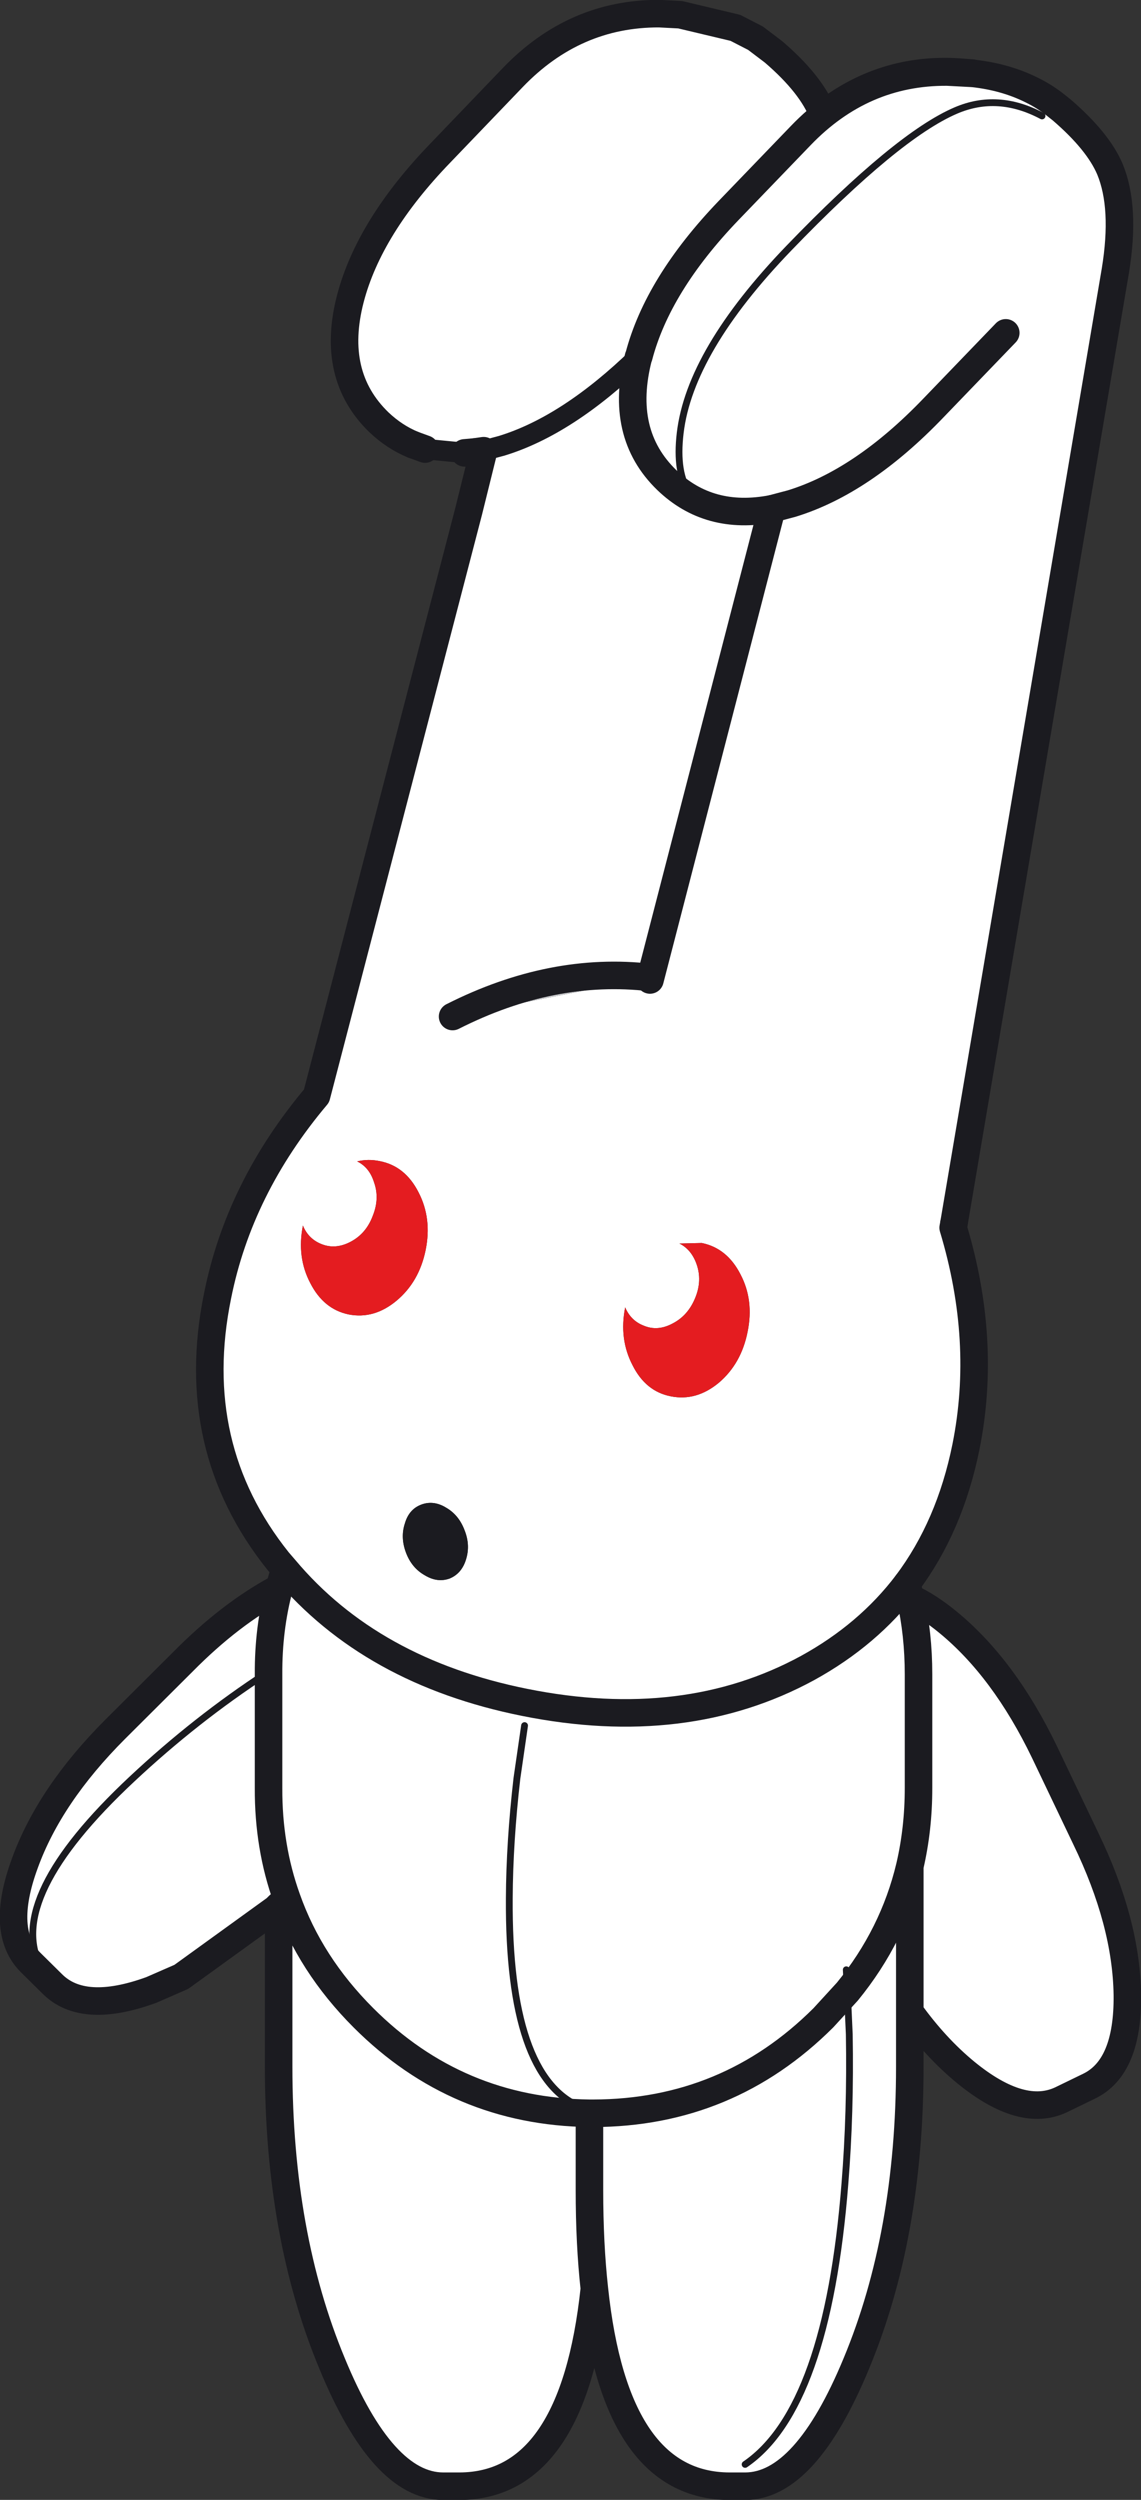 <?xml version="1.0" encoding="UTF-8" standalone="no"?>
<svg xmlns:xlink="http://www.w3.org/1999/xlink" height="458.15px" width="209.25px" xmlns="http://www.w3.org/2000/svg">
  <rect width="100%" height="100%" fill="#333333" stroke="none"/>
  <g transform="matrix(1.0, 0.0, 0.0, 1.0, -211.9, -70.75)">
    <path d="M401.0 87.2 Q403.6 88.45 405.85 90.3 L406.55 90.85 Q413.25 96.6 415.45 101.75 418.35 108.75 416.45 120.35 L386.85 294.95 386.7 295.75 Q392.95 316.45 389.05 335.9 386.1 350.5 378.2 361.0 L378.85 363.6 Q380.35 370.25 380.35 377.6 L380.35 398.45 Q380.35 405.95 378.75 412.8 380.35 405.95 380.35 398.45 L380.35 377.6 Q380.35 370.25 378.85 363.6 382.1 365.05 385.75 368.05 396.05 376.5 403.45 391.85 L411.0 407.65 Q418.45 423.0 418.65 436.35 418.8 449.65 411.6 453.1 L406.55 455.55 Q399.35 459.0 389.05 450.6 383.5 446.05 378.75 439.45 L378.75 416.8 378.75 412.8 378.75 416.8 378.75 439.45 378.75 449.5 Q378.75 480.35 368.95 503.9 359.65 526.35 348.6 526.4 L345.7 526.4 Q324.7 526.35 320.9 490.2 317.05 526.35 296.15 526.4 L293.15 526.4 Q282.05 526.35 272.8 503.9 263.0 480.35 263.0 449.5 L263.0 420.0 262.45 420.55 245.15 433.05 239.65 435.45 Q227.15 440.0 221.5 434.35 L217.5 430.4 Q211.85 424.75 216.45 412.25 221.0 399.7 233.05 387.65 L245.45 375.3 Q254.15 366.5 263.1 361.75 L264.15 358.3 Q279.95 377.1 308.15 382.75 337.55 388.65 360.0 376.45 371.1 370.35 378.2 361.0 371.1 370.35 360.0 376.45 337.55 388.65 308.15 382.75 279.95 377.1 264.15 358.3 L262.9 356.85 Q246.15 335.9 251.8 308.25 255.75 288.45 269.95 271.6 L297.85 164.45 300.6 153.35 298.85 153.6 297.1 153.75 289.85 153.05 287.65 152.25 Q284.4 150.8 281.6 148.15 272.65 139.55 276.35 125.5 279.8 112.3 292.9 98.75 L306.1 84.95 Q317.35 73.25 332.95 73.35 L336.65 73.45 332.95 73.35 Q317.35 73.25 306.1 84.95 L292.9 98.75 Q279.8 112.3 276.35 125.5 272.65 139.55 281.6 148.15 284.4 150.8 287.65 152.25 284.25 150.85 281.4 148.15 272.5 139.55 276.15 125.5 279.6 112.3 292.7 98.75 L305.95 84.95 Q317.25 73.2 332.8 73.25 L336.65 73.45 346.75 75.85 350.45 77.75 353.75 80.25 Q360.75 86.25 362.85 91.75 L362.9 91.7 Q373.8 83.1 387.6 83.95 L388.95 84.05 390.25 84.15 390.35 84.2 399.2 86.4 401.0 87.2 M396.35 131.75 L383.1 145.5 Q370.1 159.05 357.05 163.05 L353.45 164.0 Q341.95 166.2 334.2 158.75 325.35 150.2 329.0 136.15 L329.05 136.1 Q332.5 122.9 345.5 109.35 L358.75 95.6 Q370.05 83.85 385.6 83.95 L390.35 84.2 385.6 83.95 Q370.05 83.85 358.75 95.6 L345.5 109.35 Q332.5 122.9 329.05 136.1 L329.0 136.15 Q325.35 150.2 334.2 158.75 341.95 166.2 353.45 164.0 L357.05 163.05 Q370.1 159.05 383.1 145.5 L396.35 131.75 M300.9 153.25 L298.85 153.6 300.9 153.25 303.9 152.45 Q316.0 148.75 329.0 136.15 316.0 148.75 303.9 152.45 L300.9 153.25 297.85 164.45 300.9 153.25 M403.0 92.0 Q394.9 87.7 387.2 91.0 376.45 95.6 356.55 116.25 338.45 135.05 336.65 150.05 335.75 157.55 338.45 161.25 335.75 157.55 336.65 150.05 338.45 135.05 356.55 116.25 376.45 95.6 387.2 91.0 394.9 87.7 403.0 92.0 M347.7 304.3 Q345.25 299.5 340.6 298.55 L336.5 298.65 Q338.7 299.75 339.65 302.45 340.7 305.45 339.4 308.6 338.1 311.8 335.35 313.25 332.55 314.8 329.95 313.7 327.6 312.8 326.55 310.35 325.4 316.15 327.9 320.95 330.3 325.75 334.9 326.65 339.6 327.6 343.75 324.15 347.85 320.65 349.0 314.85 350.2 309.05 347.7 304.3 M264.5 418.7 Q261.1 409.25 261.15 398.45 L261.15 377.6 Q261.1 369.25 263.1 361.75 261.1 369.25 261.15 377.6 L261.15 398.45 Q261.1 409.25 264.5 418.7 268.75 430.75 278.55 440.55 295.75 457.75 320.0 458.05 295.75 457.75 278.55 440.55 268.75 430.75 264.5 418.7 L263.0 420.0 264.5 418.7 M367.3 435.75 L362.9 440.55 Q345.4 458.0 320.7 458.05 L320.0 458.05 320.7 458.05 Q345.4 458.0 362.9 440.55 L367.3 435.75 367.1 431.75 367.3 435.75 367.65 443.55 Q367.9 458.0 366.85 470.95 363.6 512.15 348.55 522.4 363.6 512.15 366.85 470.95 367.9 458.0 367.65 443.55 L367.3 435.75 Q375.75 425.4 378.75 412.8 375.75 425.4 367.3 435.75 M353.45 164.0 L331.1 250.35 353.45 164.0 M277.4 283.6 Q279.65 284.7 280.5 287.45 281.55 290.4 280.25 293.6 279.05 296.8 276.25 298.3 273.45 299.8 270.85 298.75 268.45 297.8 267.45 295.35 266.3 301.15 268.8 305.9 271.25 310.7 275.85 311.65 280.5 312.55 284.6 309.15 288.75 305.7 289.95 299.9 291.15 294.05 288.65 289.25 286.2 284.45 281.55 283.55 279.4 283.1 277.4 283.6 M297.35 356.6 Q298.2 353.95 297.1 351.2 296.05 348.4 293.7 347.05 291.4 345.65 289.15 346.5 286.9 347.35 286.15 349.95 285.3 352.5 286.35 355.3 287.4 358.1 289.8 359.45 292.1 360.85 294.35 360.05 296.55 359.15 297.35 356.6 M318.4 456.9 Q305.1 451.35 305.3 418.65 305.35 408.35 306.7 396.65 L308.1 387.0 306.7 396.65 Q305.35 408.35 305.3 418.65 305.1 451.35 318.4 456.9 M320.0 458.05 L320.0 472.1 Q320.0 482.05 320.9 490.2 320.0 482.05 320.0 472.1 L320.0 458.05 M219.35 431.15 Q212.8 418.6 236.1 396.8 247.8 385.85 260.75 377.4 247.8 385.85 236.1 396.8 212.8 418.6 219.35 431.15 M331.15 249.9 Q313.2 247.8 294.9 257.05 L331.15 249.9" fill="#ffffff" fill-rule="evenodd" stroke="none"/>
    <path d="M294.9 257.05 Q313.2 247.8 331.15 249.9 L294.9 257.05" fill="#cccdd0" fill-rule="evenodd" stroke="none"/>
    <path d="M347.7 304.3 Q350.2 309.05 349.0 314.85 347.85 320.65 343.75 324.15 339.6 327.6 334.9 326.65 330.3 325.75 327.9 320.95 325.4 316.15 326.55 310.35 327.6 312.8 329.95 313.7 332.55 314.8 335.35 313.25 338.1 311.8 339.4 308.6 340.7 305.45 339.65 302.45 338.7 299.75 336.5 298.65 L340.6 298.55 Q345.25 299.5 347.7 304.3 M277.4 283.6 Q279.4 283.1 281.55 283.55 286.2 284.45 288.65 289.25 291.15 294.05 289.95 299.9 288.75 305.7 284.6 309.15 280.5 312.55 275.85 311.65 271.25 310.7 268.8 305.9 266.3 301.15 267.45 295.35 268.45 297.8 270.85 298.75 273.45 299.8 276.25 298.3 279.05 296.8 280.25 293.6 281.55 290.4 280.5 287.45 279.65 284.7 277.4 283.6" fill="#e41c20" fill-rule="evenodd" stroke="none"/>
    <path d="M297.35 356.6 Q296.55 359.15 294.35 360.05 292.1 360.85 289.8 359.45 287.4 358.1 286.35 355.3 285.3 352.5 286.15 349.95 286.9 347.35 289.15 346.5 291.4 345.65 293.7 347.05 296.05 348.4 297.1 351.2 298.2 353.95 297.35 356.6" fill="#1b1b20" fill-rule="evenodd" stroke="none"/>
    <path d="M289.85 153.05 L297.1 153.75" fill="none" stroke="#1b1b20" stroke-linecap="round" stroke-linejoin="round" stroke-width="3.75"/>
    <path d="M338.45 161.25 Q335.75 157.55 336.65 150.05 338.45 135.05 356.55 116.25 376.45 95.6 387.2 91.0 394.9 87.7 403.0 92.0 M308.1 387.0 L306.7 396.65 Q305.35 408.35 305.3 418.65 305.1 451.35 318.4 456.9 M260.75 377.4 Q247.8 385.85 236.1 396.8 212.8 418.6 219.35 431.15" fill="none" stroke="#1b1b20" stroke-linecap="round" stroke-linejoin="round" stroke-width="1.25"/>
    <path d="M386.85 294.95 L416.45 120.35 Q418.35 108.75 415.45 101.75 413.25 96.6 406.55 90.85 L405.85 90.3 Q403.6 88.45 401.0 87.2 396.25 84.85 390.35 84.2 L385.6 83.95 Q370.05 83.85 358.75 95.6 L345.5 109.35 Q332.5 122.9 329.05 136.1 L329.0 136.15 Q325.35 150.2 334.2 158.75 341.95 166.2 353.45 164.0 L357.05 163.05 Q370.1 159.05 383.1 145.5 L396.35 131.75 M294.9 257.05 Q313.2 247.8 331.15 249.9" fill="none" stroke="#1b1b20" stroke-linecap="round" stroke-linejoin="round" stroke-width="5.05"/>
    <path d="M336.65 73.45 L332.95 73.35 Q317.35 73.25 306.1 84.95 L292.9 98.75 Q279.8 112.3 276.35 125.5 272.65 139.55 281.6 148.15 284.4 150.8 287.65 152.25 M298.85 153.6 L300.9 153.25 303.9 152.45 Q316.0 148.75 329.0 136.15 M350.45 77.75 Q352.3 78.9 353.95 80.3 360.55 85.9 362.9 91.7 M297.85 164.45 L300.9 153.25" fill="none" stroke="#1b1b20" stroke-linecap="round" stroke-linejoin="round" stroke-width="3.75"/>
    <path d="M287.65 152.25 L289.85 153.05 M378.2 361.0 Q386.1 350.5 389.05 335.9 392.95 316.45 386.7 295.75 L386.85 294.95" fill="none" stroke="#1b1b20" stroke-linecap="round" stroke-linejoin="round" stroke-width="5.05"/>
    <path d="M297.1 153.75 L298.85 153.6 M390.25 84.15 L388.95 84.05 387.6 83.95 Q373.8 83.1 362.9 91.7 M331.1 250.35 L353.45 164.0" fill="none" stroke="#1b1b20" stroke-linecap="round" stroke-linejoin="round" stroke-width="5.05"/>
    <path d="M336.65 73.45 L332.8 73.25 Q317.25 73.2 305.95 84.95 L292.7 98.75 Q279.6 112.3 276.15 125.5 272.5 139.55 281.4 148.15 284.25 150.85 287.65 152.25 M362.9 91.7 L362.85 91.75 Q360.75 86.25 353.75 80.25 L350.45 77.75 346.75 75.85 336.65 73.45 M378.85 363.6 Q380.35 370.25 380.35 377.6 L380.35 398.45 Q380.35 405.95 378.75 412.8 L378.75 416.8 378.75 439.45 Q383.5 446.05 389.05 450.6 399.35 459.0 406.55 455.55 L411.6 453.1 Q418.8 449.65 418.65 436.35 418.45 423.0 411.0 407.65 L403.45 391.85 Q396.05 376.5 385.75 368.05 382.1 365.05 378.85 363.6 L378.2 361.0 Q371.1 370.35 360.0 376.45 337.55 388.65 308.15 382.75 279.95 377.1 264.15 358.3 L263.1 361.75 Q261.1 369.25 261.15 377.6 L261.15 398.45 Q261.1 409.25 264.5 418.7 268.75 430.75 278.55 440.55 295.75 457.75 320.0 458.05 L320.7 458.05 Q345.4 458.0 362.9 440.55 L367.3 435.75 Q375.75 425.4 378.75 412.8 M264.15 358.3 L262.9 356.85 Q246.15 335.9 251.8 308.25 255.75 288.45 269.95 271.6 L297.85 164.45 300.6 153.35 298.85 153.6 M378.75 439.45 L378.75 449.5 Q378.75 480.35 368.95 503.9 359.65 526.35 348.6 526.4 L345.7 526.4 Q324.7 526.35 320.9 490.2 317.05 526.35 296.15 526.4 L293.15 526.4 Q282.05 526.35 272.8 503.9 263.0 480.35 263.0 449.5 L263.0 420.0 262.45 420.55 245.15 433.05 239.65 435.45 Q227.15 440.0 221.5 434.35 L217.5 430.4 Q211.85 424.75 216.45 412.25 221.0 399.7 233.05 387.65 L245.45 375.3 Q254.15 366.5 263.1 361.75 M263.0 420.0 L264.5 418.7 M320.9 490.2 Q320.0 482.05 320.0 472.1 L320.0 458.05" fill="none" stroke="#1b1b20" stroke-linecap="round" stroke-linejoin="round" stroke-width="5.05"/>
    <path d="M367.3 435.75 L367.1 431.75 M367.3 435.75 L367.65 443.55 Q367.9 458.0 366.85 470.95 363.6 512.15 348.55 522.4" fill="none" stroke="#1b1b20" stroke-linecap="round" stroke-linejoin="round" stroke-width="1.25"/>
  </g>
</svg>
